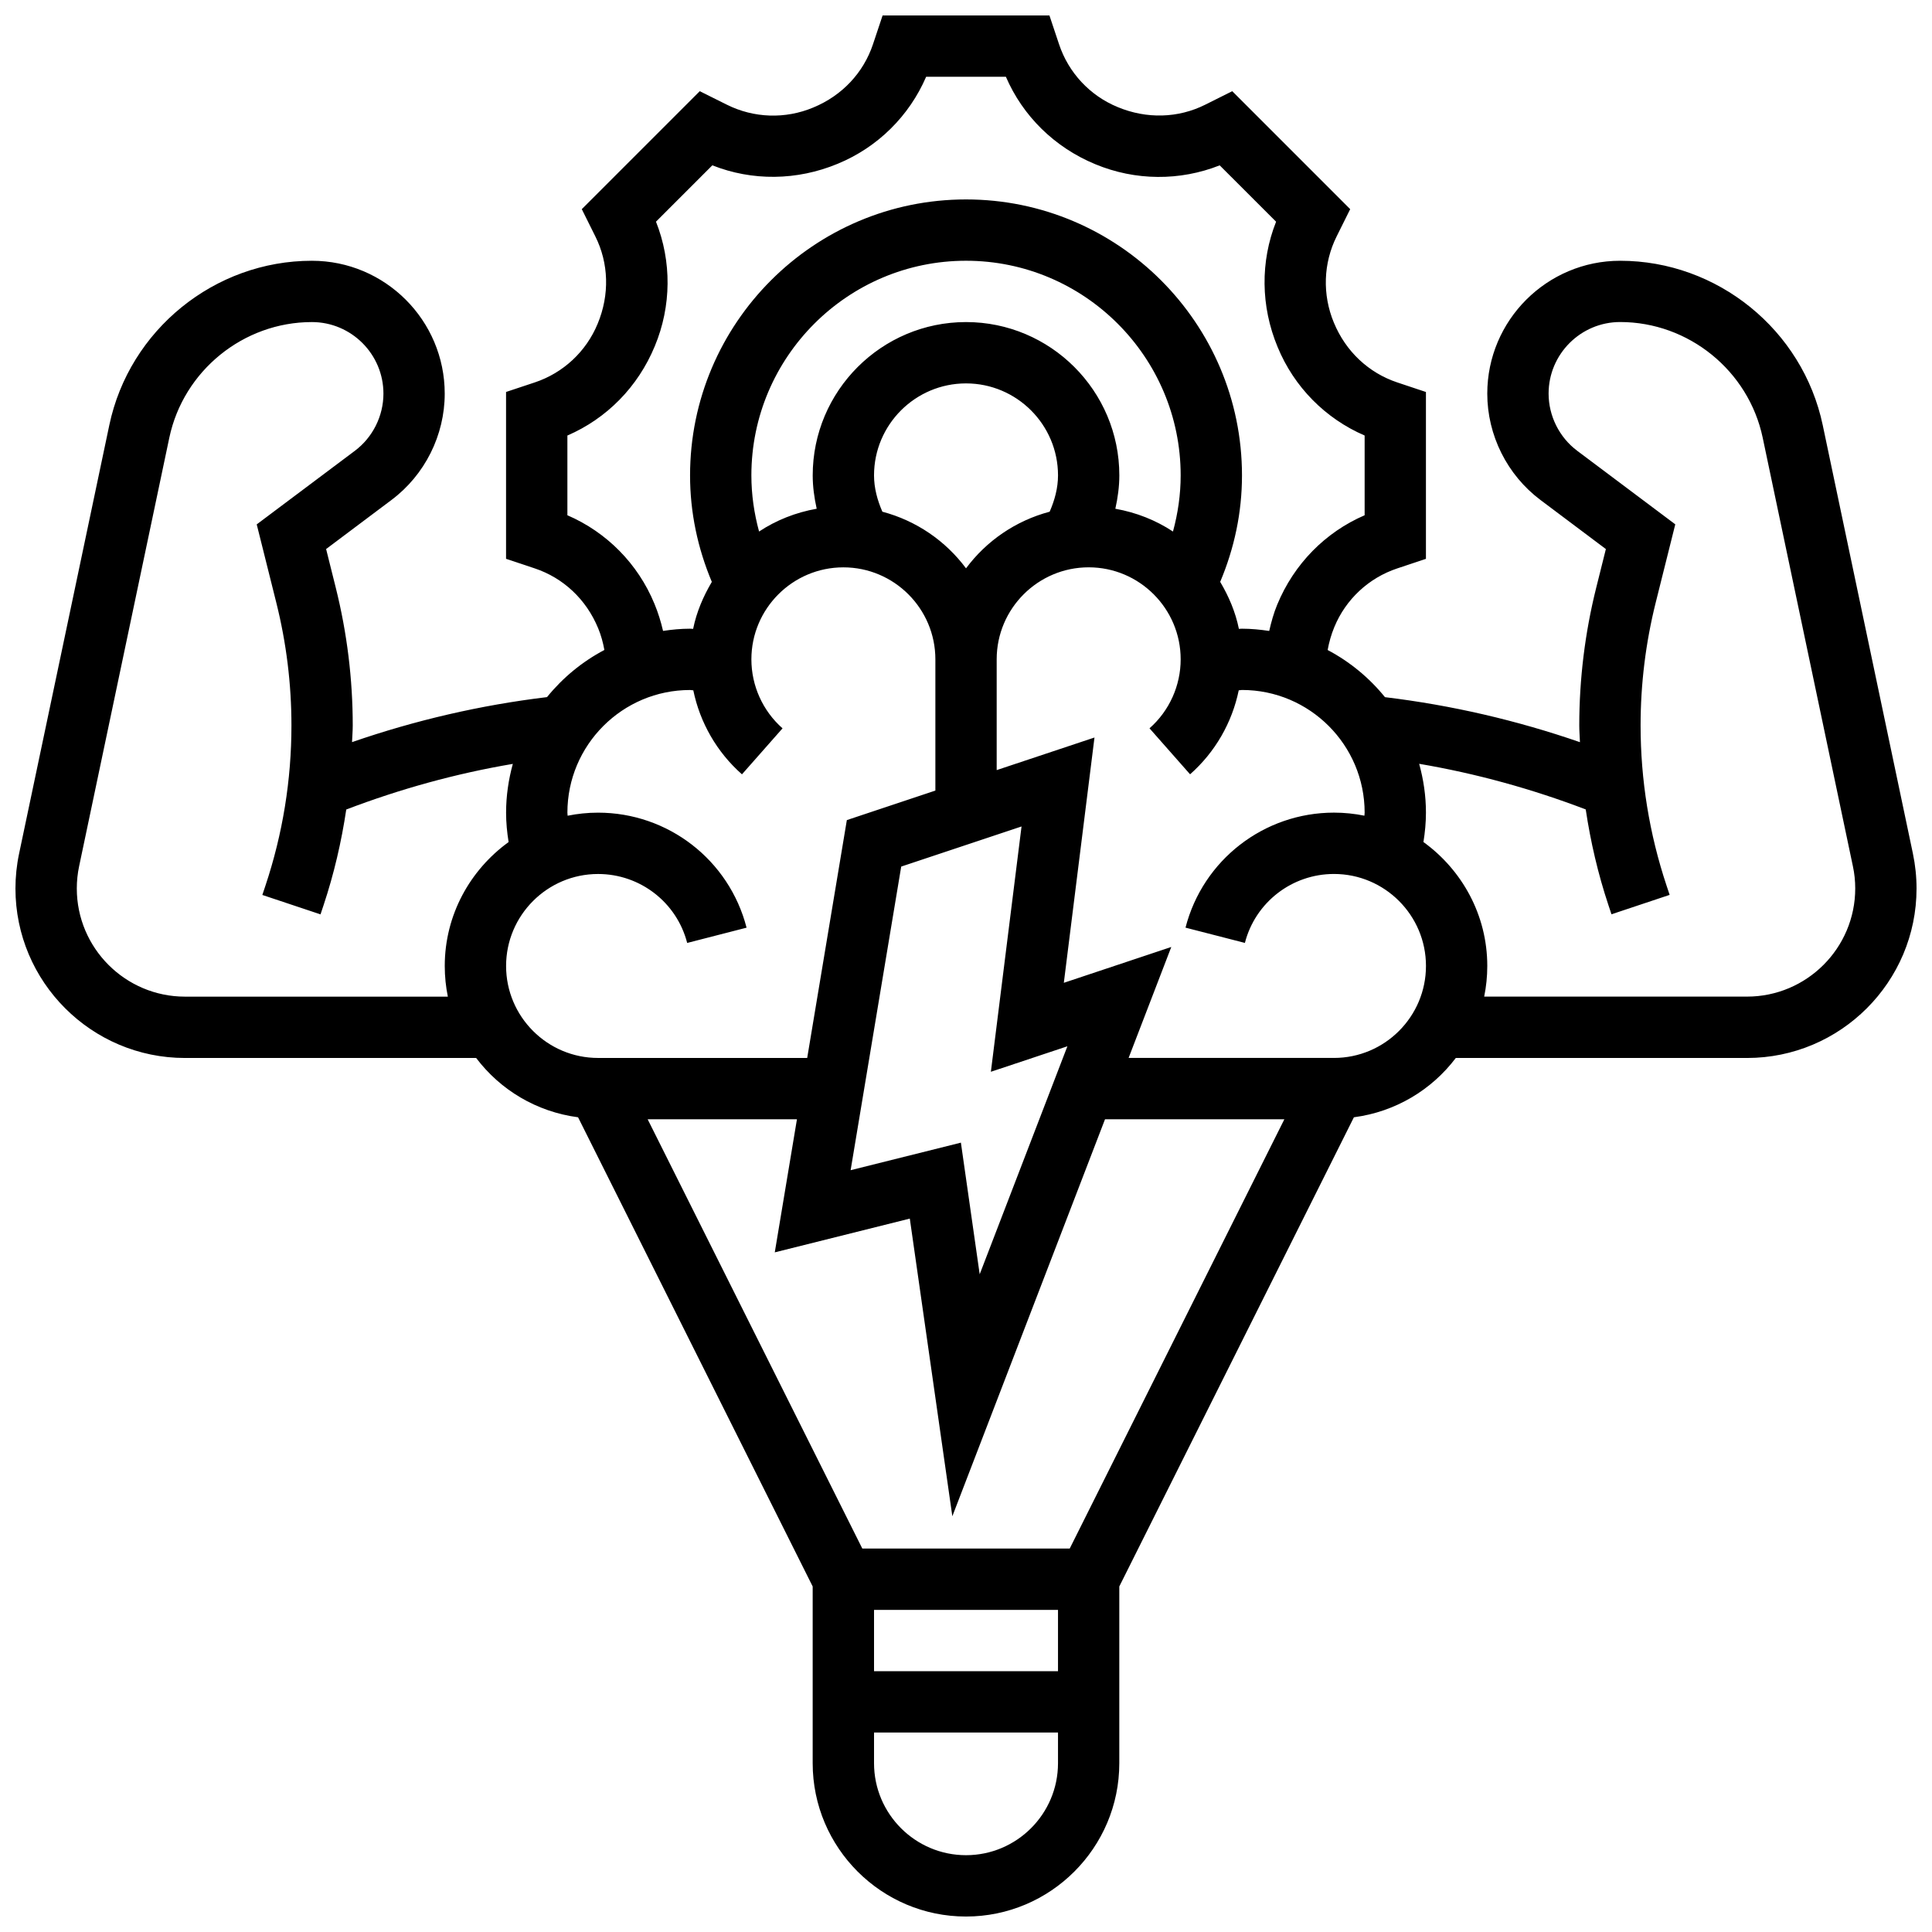 <?xml version="1.0" encoding="UTF-8"?>
<!-- Uploaded to: ICON Repo, www.iconrepo.com, Generator: ICON Repo Mixer Tools -->
<svg width="800px" height="800px" version="1.1" viewBox="144 144 512 512" xmlns="http://www.w3.org/2000/svg">
 <defs>
  <clipPath id="a">
   <path d="m148.09 148.09h503.81v503.81h-503.81z"/>
  </clipPath>
 </defs>
 <g clip-path="url(#a)">
  <path d="m650.94 370.2-23.898-113.54c-5.316-25.238-27.898-43.555-53.688-43.555-19.414 0-35.211 15.789-35.211 35.211 0 11.02 5.266 21.551 14.082 28.172l17.348 13.02-2.566 10.27c-2.977 11.922-4.484 24.207-4.484 36.492 0 1.48 0.129 2.941 0.18 4.414-16.746-5.793-34.047-9.809-51.672-11.93-4.152-5.129-9.312-9.387-15.188-12.496 0.367-2.016 0.918-4.031 1.77-6.086 3.039-7.356 9.109-13.02 16.668-15.535l7.609-2.539v-44.215l-7.621-2.543c-7.551-2.527-13.617-8.184-16.781-15.844-3.086-7.418-2.812-15.75 0.754-22.883l3.574-7.184-31.258-31.262-7.184 3.59c-7.125 3.559-15.465 3.828-23.184 0.617-7.356-3.031-13.027-9.102-15.535-16.66l-2.543-7.617h-44.215l-2.543 7.621c-2.519 7.559-8.184 13.629-15.844 16.781-7.41 3.106-15.75 2.805-22.867-0.746l-7.199-3.586-31.262 31.262 3.582 7.199c3.559 7.117 3.836 15.449 0.617 23.184-3.039 7.356-9.109 13.02-16.668 15.535l-7.602 2.527v44.215l7.621 2.543c7.551 2.527 13.617 8.184 16.781 15.844 0.781 1.879 1.301 3.812 1.656 5.769-5.883 3.106-11.051 7.371-15.203 12.496-17.625 2.121-34.926 6.137-51.672 11.93 0.055-1.461 0.188-2.922 0.188-4.402 0-12.293-1.512-24.574-4.492-36.5l-2.566-10.27 17.348-13.02c8.82-6.617 14.086-17.148 14.086-28.164 0-19.422-15.797-35.211-35.207-35.211-25.793 0-48.367 18.316-53.68 43.555l-23.906 113.54c-0.645 3.047-0.969 6.16-0.969 9.258 0 24.766 20.152 44.918 44.922 44.918h77.172c6.402 8.469 15.992 14.262 27.004 15.715l62.176 124.34v46.84c0 22.402 18.227 40.629 40.629 40.629s40.629-18.227 40.629-40.629v-46.84l62.172-124.34c11.02-1.453 20.598-7.258 27.004-15.715h77.172c24.777 0 44.93-20.152 44.93-44.918 0-3.098-0.324-6.211-0.965-9.258zm-333.52-66.219c-4.356-10.57-12.652-18.949-23.055-23.434v-21.129c10.41-4.492 18.707-12.887 23.168-23.695 4.422-10.621 4.492-22.445 0.309-32.977l14.934-14.934c10.539 4.176 22.379 4.094 33.234-0.414 10.574-4.356 18.945-12.652 23.43-23.055h21.129c4.484 10.402 12.887 18.707 23.695 23.176 10.613 4.414 22.438 4.469 32.969 0.301l14.945 14.934c-4.184 10.539-4.106 22.387 0.414 33.234 4.352 10.566 12.648 18.945 23.051 23.43v21.129c-10.41 4.492-18.707 12.887-23.168 23.695-0.941 2.266-1.578 4.606-2.121 6.965-2.356-0.352-4.762-0.594-7.215-0.594-0.277 0-0.543 0.039-0.82 0.039-0.91-4.492-2.691-8.629-4.957-12.449 3.762-8.945 5.777-18.387 5.777-28.219 0-40.328-32.812-73.133-73.133-73.133s-73.133 32.805-73.133 73.133c0 9.832 2.016 19.273 5.769 28.223-2.258 3.82-4.047 7.965-4.957 12.449-0.27-0.004-0.539-0.043-0.816-0.043-2.438 0-4.812 0.234-7.152 0.586-0.566-2.414-1.297-4.82-2.297-7.219zm82.586-9.367c-5.41-7.273-13.164-12.621-22.168-15.008-1.324-3.047-2.211-6.266-2.211-9.621 0-13.441 10.938-24.379 24.379-24.379s24.379 10.938 24.379 24.379c0 3.356-0.887 6.574-2.211 9.621-9.004 2.387-16.758 7.734-22.168 15.008zm0-65.262c-22.402 0-40.629 18.227-40.629 40.629 0 2.992 0.414 5.949 1.055 8.84-5.559 0.984-10.734 3.039-15.27 6.039-1.309-4.809-2.039-9.773-2.039-14.875 0-31.359 25.516-56.883 56.883-56.883s56.883 25.523 56.883 56.883c0 5.102-0.73 10.066-2.039 14.879-4.535-3-9.711-5.055-15.27-6.039 0.641-2.894 1.055-5.852 1.055-8.84 0-22.406-18.227-40.633-40.629-40.633zm-206.98 178.77c-15.805 0-28.672-12.863-28.672-28.668 0-1.973 0.203-3.957 0.617-5.906l23.898-113.54c3.75-17.758 19.633-30.656 37.789-30.656 10.449 0 18.957 8.508 18.957 18.961 0 5.934-2.836 11.613-7.59 15.172l-25.988 19.484 5.184 20.73c2.668 10.645 4.016 21.605 4.016 32.566 0 14.449-2.316 28.734-6.891 42.449l-0.82 2.461 15.414 5.144 0.82-2.461c2.754-8.281 4.723-16.754 6.004-25.328 14.293-5.453 29.059-9.539 44.141-12.09-1.129 4.117-1.785 8.441-1.785 12.926 0 2.617 0.25 5.219 0.668 7.785-10.199 7.387-16.922 19.316-16.922 32.848 0 2.777 0.285 5.5 0.82 8.125zm85.094-8.125c0-13.441 10.938-24.379 24.379-24.379 11.133 0 20.844 7.516 23.613 18.273l15.738-4.047c-4.621-17.949-20.801-30.48-39.352-30.48-2.762 0-5.461 0.285-8.07 0.812-0.008-0.266-0.059-0.535-0.059-0.812 0-17.926 14.578-32.504 32.504-32.504 0.293 0 0.57 0.082 0.863 0.09 1.762 8.547 6.242 16.391 12.895 22.258l10.75-12.188c-5.246-4.625-8.254-11.297-8.254-18.285 0-13.441 10.938-24.379 24.379-24.379s24.379 10.938 24.379 24.379v34.777l-23.461 7.824-10.508 63.035h-55.418c-13.441 0-24.379-10.938-24.379-24.375zm148.75 21.281-23.242 60.418-4.981-34.883-29.223 7.305 13.406-80.465 31.887-10.629-8.125 65.008zm-51.242 149.36h48.754v16.25h-48.754zm24.379 65.008c-13.441 0-24.379-10.938-24.379-24.379v-8.125h48.754v8.125c0 13.441-10.938 24.379-24.375 24.379zm27.48-81.262h-54.965l-56.883-113.76h39.559l-5.875 35.266 35.785-8.945 11.27 78.879 40.461-105.2h47.527zm70.031-130.02h-54.426l11.312-29.406-28.48 9.5 8.125-65.008-25.918 8.637v-29.359c0-13.441 10.938-24.379 24.379-24.379s24.379 10.938 24.379 24.379c0 6.988-3.008 13.66-8.258 18.285l10.75 12.188c6.656-5.875 11.133-13.707 12.895-22.258 0.293-0.008 0.57-0.09 0.863-0.09 17.926 0 32.504 14.578 32.504 32.504 0 0.277-0.047 0.543-0.059 0.812-2.609-0.527-5.305-0.812-8.066-0.812-18.551 0-34.73 12.531-39.348 30.48l15.738 4.047c2.766-10.758 12.477-18.273 23.609-18.273 13.441 0 24.379 10.938 24.379 24.379-0.004 13.438-10.941 24.375-24.379 24.375zm109.47-16.25h-69.664c0.535-2.625 0.82-5.348 0.82-8.125 0-13.531-6.719-25.457-16.918-32.844 0.414-2.57 0.664-5.172 0.664-7.789 0-4.484-0.656-8.809-1.797-12.938 15.082 2.559 29.848 6.641 44.141 12.09 1.285 8.582 3.25 17.047 6.004 25.328l0.82 2.461 15.414-5.144-0.82-2.461c-4.562-13.703-6.879-27.98-6.879-42.438 0-10.969 1.348-21.926 4.008-32.57l5.184-20.73-25.98-19.484c-4.754-3.559-7.59-9.238-7.59-15.168 0-10.453 8.508-18.961 18.961-18.961 18.145 0 34.039 12.895 37.777 30.652l23.898 113.54c0.422 1.945 0.625 3.934 0.625 5.91 0 15.805-12.863 28.668-28.668 28.668z"/>
 </g>
</svg>
